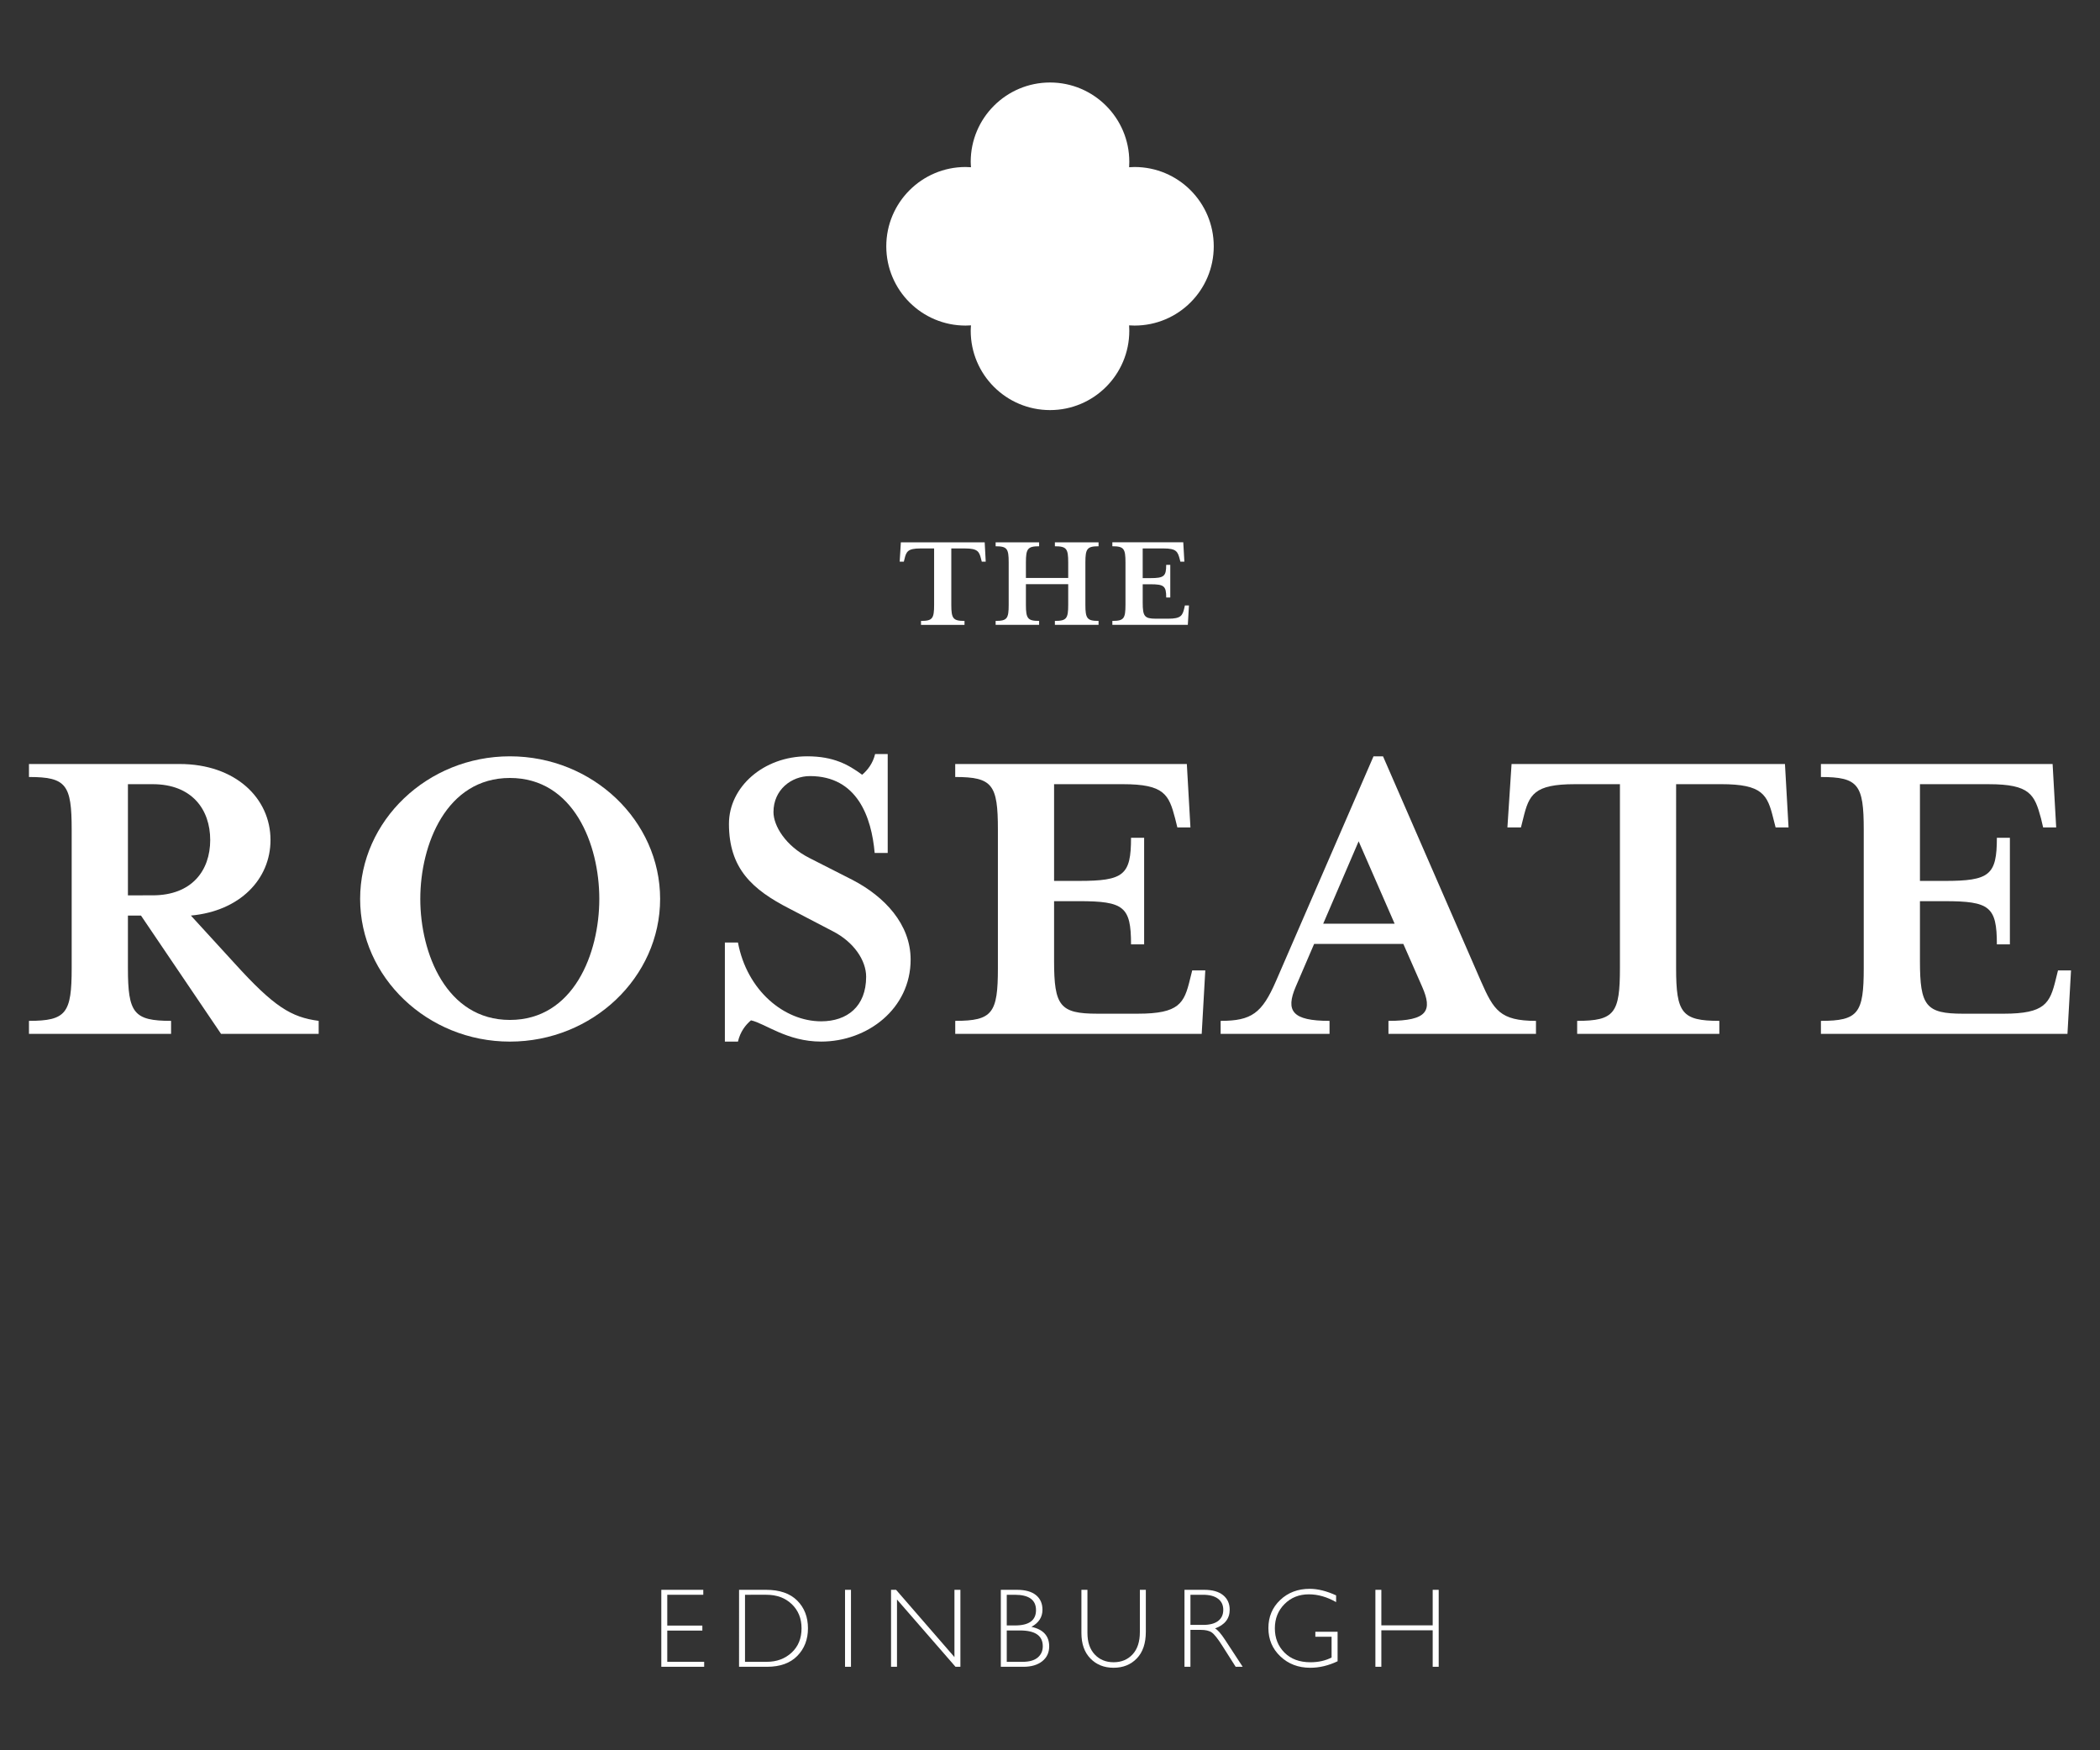 <?xml version="1.0" encoding="utf-8"?>
<!-- Generator: Adobe Illustrator 25.4.1, SVG Export Plug-In . SVG Version: 6.00 Build 0)  -->
<svg version="1.1" id="Layer_1" xmlns="http://www.w3.org/2000/svg" xmlns:xlink="http://www.w3.org/1999/xlink" x="0px" y="0px"
	 viewBox="0 0 180 150" enable-background="new 0 0 180 150" xml:space="preserve">
<rect x="0" y="0" width="180" height="150" fill="#333333" stroke="none"/>
<g>
	<g>
		<path fill="#FFFFFF" d="M97.246,14.312c-0.155,0-0.315,0.014-0.464,0.02c0.006-0.154,0.015-0.309,0.015-0.468
			c0-3.749-3.045-6.794-6.793-6.794c-3.753,0-6.8,3.045-6.8,6.794c0,0.159,0.013,0.315,0.023,0.468
			c-0.153-0.007-0.309-0.02-0.463-0.02c-3.753,0-6.797,3.048-6.797,6.797c0,3.754,3.045,6.793,6.797,6.793
			c0.153,0,0.309-0.006,0.463-0.018c-0.009,0.153-0.023,0.312-0.023,0.465c0,3.756,3.047,6.796,6.8,6.796
			c3.748,0,6.793-3.042,6.793-6.796c0-0.154-0.009-0.313-0.015-0.465c0.148,0.011,0.308,0.018,0.464,0.018
			c3.758,0,6.79-3.039,6.79-6.793C104.035,17.36,101.003,14.312,97.246,14.312z"/>
		<path fill="#FFFFFF" d="M20.105,82.555l-3.743-4.091c4.206-0.383,6.824-3.12,6.824-6.476c0-3.588-3.012-6.512-7.79-6.512H2.483
			v1.113c3.199,0,3.661,0.655,3.661,4.51v11.872c0,3.856-0.462,4.517-3.661,4.517v1.116h12.181v-1.116
			c-3.199,0-3.699-0.661-3.699-4.517v-4.508h1.119l6.864,10.141h8.367v-1.116C24.961,87.177,23.497,86.294,20.105,82.555z
			 M10.965,76.731v-9.526h2.122c3.356,0,4.931,2.161,4.931,4.782s-1.575,4.743-4.931,4.743L10.965,76.731L10.965,76.731z"/>
		<path fill="#FFFFFF" d="M43.704,64.817c-7.063,0-12.836,5.512-12.836,12.222c0,6.707,5.774,12.227,12.836,12.227
			c7.092,0,12.878-5.519,12.878-12.227C56.582,70.329,50.797,64.817,43.704,64.817z M43.704,87.409
			c-5.441,0-7.679-5.71-7.679-10.371c0-4.667,2.238-10.366,7.679-10.366c5.469,0,7.665,5.699,7.665,10.366
			C51.369,81.699,49.173,87.409,43.704,87.409z"/>
		<path fill="#FFFFFF" d="M78.054,82.239c0-3.041-2.235-5.398-4.968-6.822l-3.704-1.884c-2.078-1.049-3.084-2.785-3.084-3.938
			c0-1.922,1.544-3.084,3.126-3.084c4.053,0,5.278,3.507,5.548,6.59h1.117v-8.48H75.01c-0.194,0.81-0.652,1.386-1.111,1.776
			c-1.16-0.854-2.434-1.581-4.708-1.581c-3.734,0-6.709,2.618-6.709,5.782c0,3.818,1.968,5.63,5.209,7.285l3.7,1.929
			c1.811,0.927,2.85,2.507,2.85,3.893c0,2.548-1.624,3.822-3.855,3.822c-3.163,0-6.36-2.629-7.132-6.753h-1.122v8.49h1.122
			c0.195-0.846,0.654-1.434,1.116-1.821c1.234,0.274,3.083,1.821,6.016,1.821C74.357,89.265,78.054,86.445,78.054,82.239z"/>
		<path fill="#FFFFFF" d="M81.878,66.589c3.194,0,3.656,0.655,3.656,4.51v11.872c0,3.856-0.462,4.517-3.656,4.517v1.116h21.125
			l0.308-5.438h-1.121l-0.193,0.772c-0.495,2.043-0.924,2.936-4.47,2.936h-3.475c-3.198,0-3.702-0.663-3.702-4.517v-5.127h2.126
			c3.854,0,4.47,0.463,4.47,3.701h1.123v-9.135h-1.123c0,3.2-0.616,3.698-4.47,3.698H90.35v-8.289h5.902
			c3.55,0,3.936,0.891,4.473,2.933l0.191,0.772h1.122l-0.309-5.434H81.876v1.113H81.878z"/>
		<path fill="#FFFFFF" d="M126.94,84.094l-8.395-19.277h-0.815l-8.366,19.277c-1.192,2.734-2.077,3.395-4.738,3.395v1.116h9.334
			v-1.116c-3.206,0-3.784-0.851-2.897-2.928l1.576-3.666h7.646l1.612,3.666c0.893,2.037,0.5,2.928-2.887,2.928v1.116h12.645v-1.116
			C128.571,87.489,128.028,86.562,126.94,84.094z M113.418,79.16l3.037-7.06l3.084,7.06H113.418z"/>
		<path fill="#FFFFFF" d="M129.563,65.476l-0.356,5.434h1.16l0.195-0.772c0.495-2.043,0.921-2.933,4.43-2.933h3.86v15.766
			c0,3.856-0.463,4.517-3.666,4.517v1.116h12.186v-1.116c-3.205,0-3.705-0.661-3.705-4.517V67.204h3.86
			c3.542,0,3.967,0.891,4.47,2.933l0.198,0.772h1.109l-0.307-5.434L129.563,65.476L129.563,65.476z"/>
		<path fill="#FFFFFF" d="M176.399,83.167l-0.191,0.772c-0.5,2.043-0.923,2.936-4.469,2.936h-3.469
			c-3.195,0-3.703-0.663-3.703-4.517v-5.127h2.117c3.852,0,4.476,0.463,4.476,3.701h1.116v-9.135h-1.116
			c0,3.2-0.624,3.698-4.476,3.698h-2.117v-8.289h5.895c3.552,0,3.929,0.891,4.482,2.933l0.182,0.772h1.119l-0.307-5.434h-19.859
			v1.113c3.207,0,3.671,0.655,3.671,4.51v11.872c0,3.856-0.464,4.517-3.671,4.517v1.116h21.132l0.305-5.438
			C177.517,83.167,176.399,83.167,176.399,83.167z"/>
		<path fill="#FFFFFF" d="M77.216,46.476l-0.1,1.66h0.354l0.058-0.226c0.15-0.633,0.278-0.907,1.356-0.907h1.183v4.831
			c0,1.181-0.141,1.379-1.124,1.379v0.339h3.729v-0.339c-0.976,0-1.132-0.198-1.132-1.379v-4.831h1.181
			c1.09,0,1.216,0.275,1.373,0.907l0.058,0.226h0.339l-0.089-1.66H77.216z"/>
		<path fill="#FFFFFF" d="M85.34,53.212v0.339h3.727v-0.339c-0.974,0-1.132-0.198-1.132-1.379v-1.769h3.626v1.769
			c0,1.181-0.144,1.379-1.142,1.379v0.339h3.743v-0.339c-0.974,0-1.129-0.198-1.129-1.379V48.2c0-1.182,0.155-1.384,1.129-1.384
			v-0.34h-3.743v0.34c0.998,0,1.142,0.202,1.142,1.384v1.333h-3.626V48.2c0-1.182,0.159-1.384,1.132-1.384v-0.34H85.34v0.34
			c0.981,0,1.119,0.202,1.119,1.384v3.633C86.459,53.014,86.321,53.212,85.34,53.212z"/>
		<path fill="#FFFFFF" d="M95.344,53.212v0.339h6.469l0.097-1.664h-0.348l-0.053,0.237c-0.151,0.628-0.283,0.898-1.37,0.898h-1.064
			c-0.976,0-1.129-0.202-1.129-1.378v-1.572h0.65c1.179,0,1.365,0.146,1.365,1.134h0.348v-2.797H99.96
			c0,0.979-0.186,1.136-1.365,1.136h-0.65v-2.543h1.798c1.09,0,1.205,0.275,1.375,0.907l0.056,0.226h0.343l-0.094-1.66h-6.079v0.34
			c0.988,0,1.125,0.202,1.125,1.384v3.633C96.468,53.014,96.332,53.212,95.344,53.212z"/>
	</g>
	<g>
		<g>
			<g>
				<path fill="#FFFFFF" d="M60.281,136.248v0.425h-3.087v2.64h3.007v0.429h-3.007v2.677h3.163v0.425h-3.673v-6.596H60.281z"/>
				<path fill="#FFFFFF" d="M63.348,136.248h2.308c1.168,0,2.059,0.307,2.675,0.921c0.615,0.614,0.923,1.407,0.923,2.38
					c0,0.954-0.304,1.741-0.914,2.363c-0.609,0.622-1.473,0.933-2.594,0.933h-2.399C63.348,142.844,63.348,136.248,63.348,136.248z
					 M63.858,136.673v5.746h1.861c0.854,0,1.564-0.262,2.132-0.786c0.568-0.524,0.853-1.219,0.853-2.085
					c0-0.846-0.28-1.537-0.84-2.073c-0.56-0.536-1.285-0.802-2.176-0.802H63.858z"/>
				<path fill="#FFFFFF" d="M72.941,136.248v6.596h-0.51v-6.596H72.941z"/>
				<path fill="#FFFFFF" d="M82.32,136.248v6.596H81.9l-5.015-5.764v5.764h-0.51v-6.596h0.432l5.003,5.765v-5.765H82.32z"/>
				<path fill="#FFFFFF" d="M85.785,136.248h1.374c0.72,0,1.267,0.152,1.638,0.453s0.558,0.719,0.558,1.252
					c0,0.636-0.316,1.125-0.949,1.468c1.016,0.22,1.525,0.777,1.525,1.672c0,0.535-0.199,0.961-0.598,1.277
					c-0.398,0.316-0.937,0.475-1.617,0.475h-1.931L85.785,136.248L85.785,136.248z M86.294,136.673v2.629h0.708
					c1.2,0,1.799-0.437,1.799-1.312c0-0.878-0.606-1.317-1.818-1.317H86.294z M86.294,139.733v2.686h1.365
					c0.563,0,0.991-0.121,1.284-0.363c0.292-0.243,0.439-0.567,0.439-0.974c0-0.9-0.649-1.35-1.945-1.35H86.294z"/>
				<path fill="#FFFFFF" d="M97.704,136.248h0.51v3.598c0,0.985-0.256,1.745-0.77,2.279c-0.513,0.535-1.177,0.803-1.993,0.803
					c-0.812,0-1.474-0.264-1.988-0.794c-0.513-0.529-0.77-1.253-0.77-2.172v-3.716h0.516v3.698c0,0.786,0.208,1.402,0.625,1.846
					c0.417,0.444,0.956,0.665,1.617,0.665c0.667,0,1.21-0.224,1.627-0.673c0.416-0.449,0.625-1.085,0.625-1.91L97.704,136.248
					L97.704,136.248z"/>
				<path fill="#FFFFFF" d="M101.528,136.248h1.689c0.708,0,1.25,0.154,1.624,0.461c0.374,0.306,0.562,0.721,0.562,1.244
					c0,0.761-0.418,1.297-1.257,1.606c0.217,0.103,0.51,0.439,0.879,1.005l1.492,2.28h-0.603l-1.149-1.808
					c-0.383-0.604-0.682-0.982-0.897-1.131c-0.213-0.15-0.527-0.224-0.939-0.224h-0.892v3.163h-0.51V136.248z M102.038,136.673
					v2.582h1.096c0.558,0,0.983-0.113,1.277-0.337c0.294-0.225,0.441-0.544,0.441-0.956c0-0.407-0.149-0.722-0.448-0.949
					s-0.729-0.34-1.289-0.34H102.038z"/>
				<path fill="#FFFFFF" d="M114.524,136.725v0.576c-0.781-0.445-1.56-0.666-2.337-0.666c-0.834,0-1.529,0.277-2.082,0.831
					c-0.555,0.555-0.831,1.249-0.831,2.082c0,0.834,0.274,1.528,0.821,2.079c0.548,0.553,1.293,0.829,2.233,0.829
					c0.679,0,1.284-0.136,1.808-0.407v-1.78h-1.392v-0.424h1.907v2.526c-0.777,0.37-1.558,0.558-2.342,0.558
					c-1.024,0-1.877-0.325-2.561-0.974c-0.685-0.648-1.028-1.457-1.028-2.426c0-0.962,0.335-1.765,1.008-2.405
					c0.672-0.64,1.516-0.961,2.534-0.961C112.955,136.163,113.708,136.35,114.524,136.725z"/>
				<path fill="#FFFFFF" d="M123.317,136.248v6.596h-0.515v-3.126h-4.401v3.126h-0.51v-6.596h0.51v3.045h4.401v-3.045H123.317z"/>
			</g>
		</g>
	</g>
</g>
</svg>
